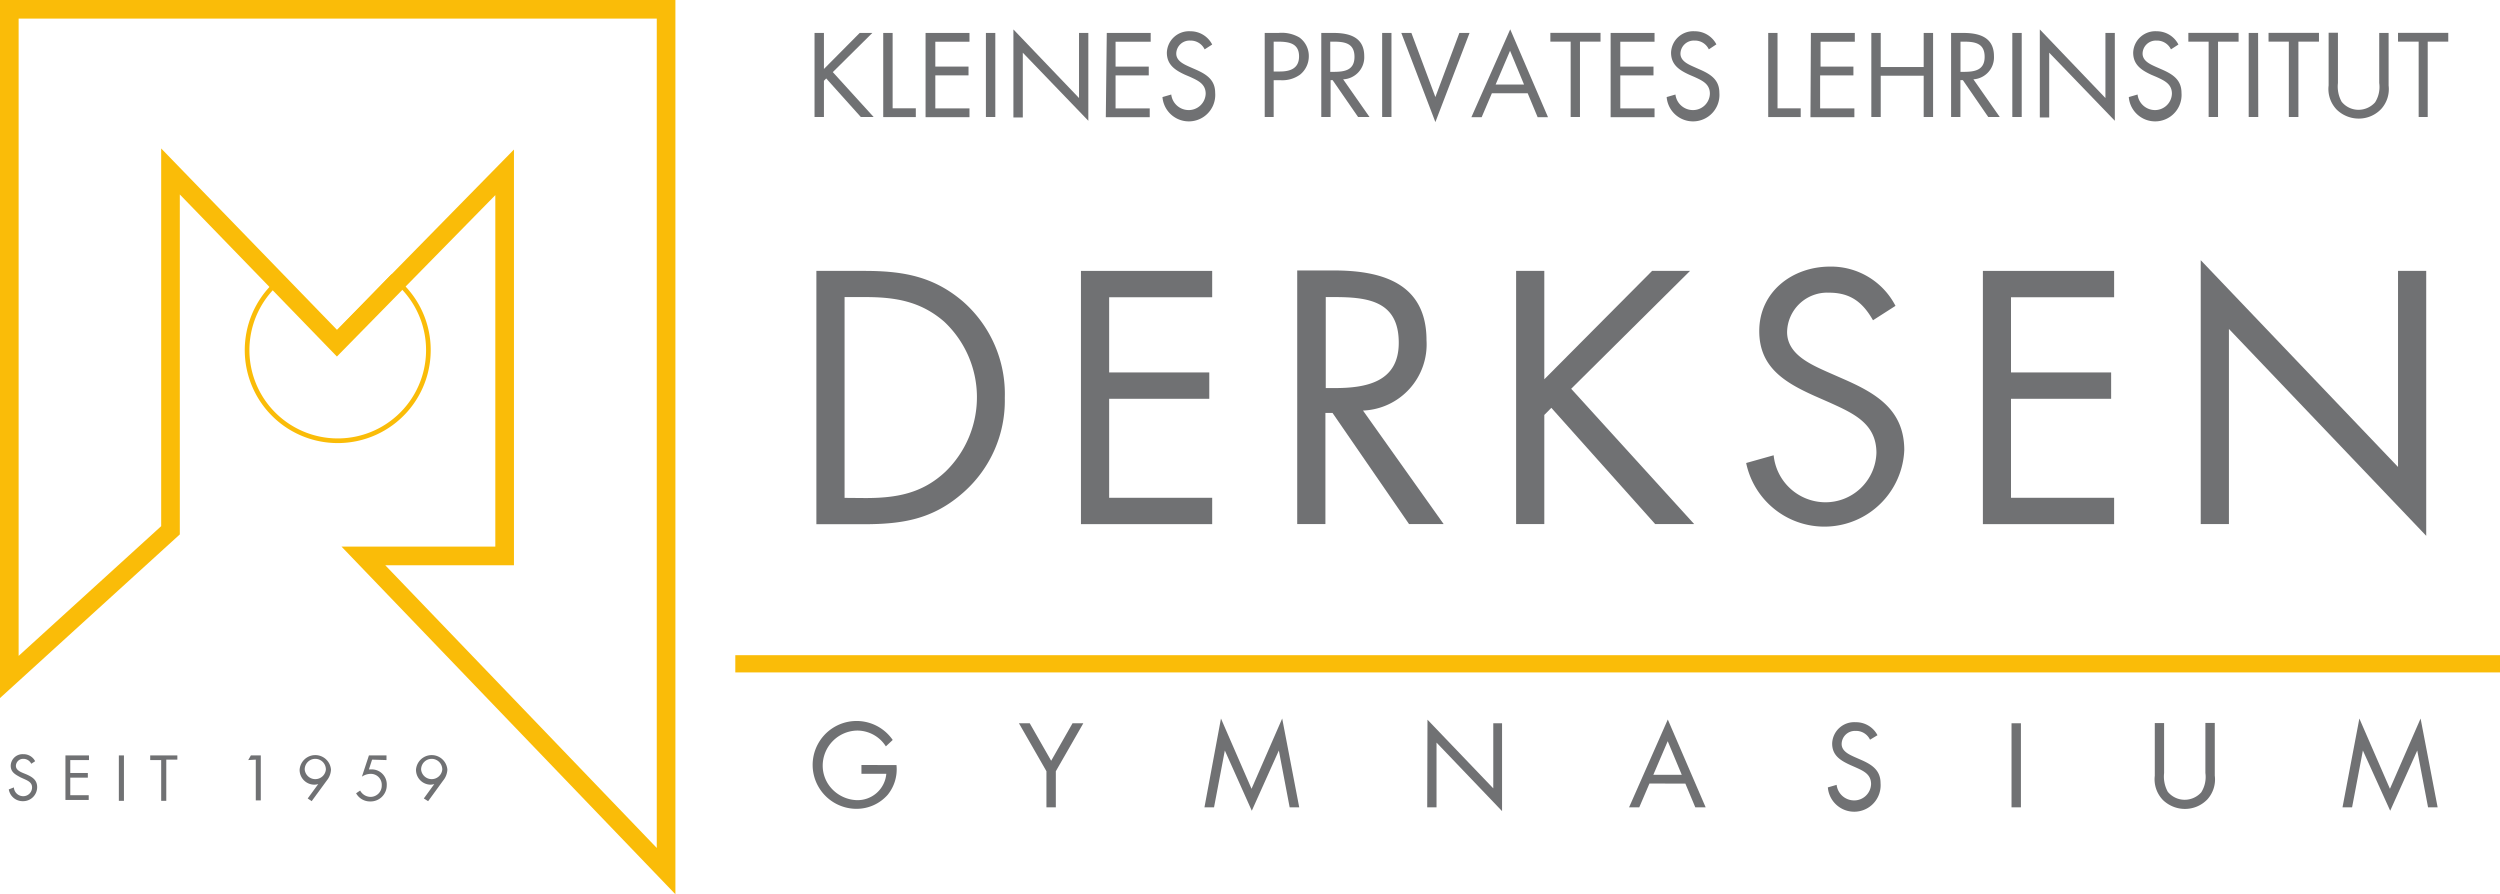 <svg xmlns="http://www.w3.org/2000/svg" viewBox="0 0 284.61 101.8"><title>derksen-logo-oll</title><path d="M97.87,3.75h1.44l-4.5,4.46,4.65,5.11H98L94.06,8.93l-.26.27v4.12H92.73V3.75H93.8v4.1Z" style="fill:#707173"/><path d="M101.62,12.33h2.64v1h-3.71V3.75h1.07Z" style="fill:#707173"/><path d="M105.37,3.75h5v1h-3.89V7.58h3.78v1h-3.78v3.76h3.89v1h-5Z" style="fill:#707173"/><path d="M113.31,13.32h-1.07V3.75h1.07Z" style="fill:#707173"/><path d="M115.37,3.35l7.47,7.81V3.75h1.06v10L116.44,6v7.37h-1.07v-10Z" style="fill:#707173"/><path d="M126,3.75h5v1H127V7.58h3.78v1H127v3.76h3.89v1h-5Z" style="fill:#707173"/><path d="M137.14,5.62a1.76,1.76,0,0,0-1.65-1,1.51,1.51,0,0,0-1.58,1.48c0,.83.85,1.21,1.49,1.5l.64.28c1.24.54,2.3,1.16,2.3,2.69a3,3,0,0,1-6,.48l1-.29a2,2,0,0,0,1.92,1.77,1.93,1.93,0,0,0,2-1.86c0-1.12-.88-1.5-1.76-1.91l-.59-.25C133.81,8,132.84,7.39,132.84,6a2.52,2.52,0,0,1,2.68-2.44A2.77,2.77,0,0,1,138,5.07Z" style="fill:#707173"/><path d="M145,4.74h.39c1.24,0,2.5.12,2.5,1.68,0,1.37-1,1.72-2.18,1.72H145Zm0,4.39h.77A3.46,3.46,0,0,0,148,8.5,2.68,2.68,0,0,0,149,6.44a2.6,2.6,0,0,0-1.08-2.18,4,4,0,0,0-2.37-.51h-1.57v9.57H145V9.13Z" style="fill:#707173"/><path d="M151.44,4.74h.32c1.28,0,2.44.15,2.44,1.73S153,8.18,151.77,8.18h-.33V4.74Zm0,4.38h.27l2.9,4.2h1.3l-3-4.29a2.51,2.51,0,0,0,2.4-2.64c0-2.16-1.69-2.64-3.51-2.64h-1.38v9.57h1.06V9.12Z" style="fill:#707173"/><path d="M158.41,13.32h-1.06V3.75h1.06Z" style="fill:#707173"/><path d="M163.41,11.05l2.73-7.3h1.16L163.41,13.9,159.53,3.75h1.15Z" style="fill:#707173"/><path d="M173.5,9.62h-3.23l1.64-3.84Zm.42,1,1.13,2.72h1.18l-4.3-10-4.42,10h1.17l1.16-2.72Z" style="fill:#707173"/><path d="M179.87,13.32h-1.06V4.74H176.5v-1h5.71v1h-2.34v8.58Z" style="fill:#707173"/><path d="M183.36,3.75h5v1h-3.9V7.58h3.78v1h-3.78v3.76h3.9v1h-5Z" style="fill:#707173"/><path d="M194.54,5.62a1.74,1.74,0,0,0-1.64-1,1.52,1.52,0,0,0-1.59,1.48c0,.83.85,1.21,1.5,1.5l.63.28c1.25.54,2.3,1.16,2.3,2.69a3,3,0,0,1-6,.48l1-.29a2,2,0,0,0,1.92,1.77,1.92,1.92,0,0,0,2-1.86c0-1.12-.87-1.5-1.76-1.91l-.58-.25C191.21,8,190.24,7.39,190.24,6a2.52,2.52,0,0,1,2.68-2.44,2.76,2.76,0,0,1,2.48,1.49Z" style="fill:#707173"/><path d="M202.4,12.33H205v1h-3.7V3.75h1.06v8.58Z" style="fill:#707173"/><path d="M206.16,3.75h5v1h-3.9V7.58H211v1h-3.79v3.76h3.9v1h-5Z" style="fill:#707173"/><path d="M219,7.63V3.75h1.07v9.57H219V8.62h-4.89v4.7h-1.07V3.75h1.07V7.63Z" style="fill:#707173"/><path d="M223.19,4.74h.32c1.28,0,2.43.15,2.43,1.73s-1.22,1.71-2.42,1.71h-.33V4.74Zm0,4.38h.27l2.89,4.2h1.31l-3-4.29A2.5,2.5,0,0,0,227,6.39c0-2.16-1.68-2.64-3.5-2.64h-1.38v9.57h1.06V9.12Z" style="fill:#707173"/><path d="M230.16,13.32h-1.07V3.75h1.07Z" style="fill:#707173"/><path d="M232.22,3.35l7.47,7.81V3.75h1.07v10L233.29,6v7.37h-1.07v-10Z" style="fill:#707173"/><path d="M247.15,5.62a1.76,1.76,0,0,0-1.65-1,1.51,1.51,0,0,0-1.58,1.48c0,.83.85,1.21,1.49,1.5l.64.28c1.24.54,2.3,1.16,2.3,2.69a3,3,0,0,1-6,.48l1-.29a2,2,0,0,0,1.91,1.77,1.93,1.93,0,0,0,2-1.86c0-1.12-.87-1.5-1.76-1.91l-.59-.25C243.82,8,242.85,7.39,242.85,6a2.52,2.52,0,0,1,2.68-2.44A2.76,2.76,0,0,1,248,5.07Z" style="fill:#707173"/><path d="M252.51,13.32h-1.07V4.74h-2.31v-1h5.72v1h-2.34Z" style="fill:#707173"/><path d="M257.09,13.32H256V3.75h1.07Z" style="fill:#707173"/><path d="M261.63,13.32h-1.06V4.74h-2.31v-1H264v1h-2.34v8.58Z" style="fill:#707173"/><path d="M266.16,9.45a3.57,3.57,0,0,0,.42,2.13,2.46,2.46,0,0,0,1.93.92,2.53,2.53,0,0,0,1.88-.85,3.29,3.29,0,0,0,.47-2.2V3.75h1.07v6a3.36,3.36,0,0,1-.84,2.65,3.49,3.49,0,0,1-2.58,1.1,3.6,3.6,0,0,1-2.47-1,3.38,3.38,0,0,1-.94-2.77v-6h1.06v5.7Z" style="fill:#707173"/><path d="M276.42,13.32h-1.07V4.74H273v-1h5.72v1h-2.34v8.58Z" style="fill:#707173"/><path d="M102.06,87.1a4.61,4.61,0,0,1-1,3.38,4.72,4.72,0,0,1-3.54,1.6,5,5,0,1,1,4.11-7.84l-.78.73a3.87,3.87,0,0,0-3.28-1.8,4,4,0,0,0-3.91,4,3.85,3.85,0,0,0,1.11,2.7,4.08,4.08,0,0,0,2.72,1.22,3.28,3.28,0,0,0,3.41-3H98.07v-1Z" style="fill:#707173"/><path d="M116,82.34h1.23l2.44,4.27,2.43-4.27h1.23l-3.13,5.46v4.11h-1.07V87.8Z" style="fill:#707173"/><path d="M139,81.8l3.48,8,3.49-8,1.94,10.11h-1.09l-1.23-6.47h0l-3.08,6.86-3.07-6.86h0l-1.23,6.47h-1.09Z" style="fill:#707173"/><path d="M162.51,81.93,170,89.75V82.34H171v10l-7.46-7.8v7.37h-1.06Z" style="fill:#707173"/><path d="M191.46,88.21h-3.24l1.64-3.83Zm.41,1L193,91.91h1.18l-4.31-10-4.41,10h1.16l1.16-2.71Z" style="fill:#707173"/><path d="M212.89,84.21a1.75,1.75,0,0,0-1.65-1,1.51,1.51,0,0,0-1.58,1.49c0,.82.85,1.2,1.49,1.49l.64.28c1.25.54,2.3,1.17,2.3,2.69a3,3,0,0,1-6,.48l1-.29a2,2,0,0,0,1.92,1.77,1.92,1.92,0,0,0,2-1.86c0-1.12-.87-1.5-1.76-1.9l-.59-.26c-1.11-.51-2.08-1.08-2.08-2.45a2.51,2.51,0,0,1,2.68-2.43,2.75,2.75,0,0,1,2.48,1.48Z" style="fill:#707173"/><path d="M230.07,91.91H229V82.34h1.07Z" style="fill:#707173"/><path d="M246.37,88a3.6,3.6,0,0,0,.42,2.14,2.49,2.49,0,0,0,1.93.91,2.53,2.53,0,0,0,1.88-.85,3.29,3.29,0,0,0,.47-2.2v-5.7h1.07v6A3.39,3.39,0,0,1,251.3,91a3.52,3.52,0,0,1-2.58,1.09,3.6,3.6,0,0,1-2.47-1,3.38,3.38,0,0,1-.94-2.77v-6h1.06V88Z" style="fill:#707173"/><path d="M268.6,81.8l3.48,8,3.49-8,1.94,10.11h-1.09l-1.23-6.47h0l-3.08,6.86L269,85.44h0l-1.23,6.47h-1.09Z" style="fill:#707173"/><path d="M4,86.66a1.47,1.47,0,0,0-1.34-.8,1.35,1.35,0,0,0-1.44,1.31c0,.74.52,1,1.12,1.33l.31.14c.49.22,1,.42,1,1a1,1,0,0,1-1.07,1,1.06,1.06,0,0,1-1-1L1,89.87a1.6,1.6,0,0,0,1.61,1.34,1.6,1.6,0,0,0,1.62-1.6c0-.82-.56-1.16-1.24-1.46L2.62,88c-.35-.15-.81-.36-.81-.81a.82.82,0,0,1,.86-.8,1,1,0,0,1,.89.56Z" style="fill:#707173"/><path d="M7.45,86h2.68v.53H8V88h2v.53H8v2h2.1v.54H7.45Z" style="fill:#707173"/><path d="M14.11,86h-.58v5.17h.58Z" style="fill:#707173"/><path d="M18.93,86.48h1.26V86H17.1v.53h1.25v4.64h.58Z" style="fill:#707173"/><path d="M29.12,86.48v4.64h.57V86H28.56l-.3.53Z" style="fill:#707173"/><path d="M35.89,86.39A1.21,1.21,0,0,1,37.1,87.6a1.21,1.21,0,0,1-2.41,0A1.2,1.2,0,0,1,35.89,86.39Zm-.41,4.82,1.72-2.35a2.1,2.1,0,0,0,.48-1.24,1.79,1.79,0,0,0-3.57,0,1.68,1.68,0,0,0,1.68,1.71,1.56,1.56,0,0,0,.44-.07l0,0-1.2,1.64Z" style="fill:#707173"/><path d="M42.36,86.48,42,87.59l.31,0a1.71,1.71,0,0,1,1.72,1.8,1.84,1.84,0,0,1-1.9,1.85,1.8,1.8,0,0,1-1.59-.93L41,90a1.37,1.37,0,0,0,1.15.72,1.28,1.28,0,0,0,1.31-1.33A1.24,1.24,0,0,0,42.2,88.1a1.79,1.79,0,0,0-1,.32L42,86H44v.53Z" style="fill:#707173"/><path d="M49.15,86.39a1.21,1.21,0,0,1,1.2,1.21,1.21,1.21,0,0,1-2.41,0A1.21,1.21,0,0,1,49.15,86.39Zm-.41,4.82,1.71-2.35a2.1,2.1,0,0,0,.48-1.24,1.79,1.79,0,0,0-3.57,0A1.68,1.68,0,0,0,49,89.33a1.5,1.5,0,0,0,.44-.07l0,0-1.19,1.64Z" style="fill:#707173"/><path d="M96.15,56.68V33.82h2.33c3.4,0,6.31.46,9,2.79a11.8,11.8,0,0,1,.15,17.09c-2.64,2.48-5.58,3-9.1,3Zm-3.21,3h5.35c4.51,0,7.95-.57,11.4-3.63a13.91,13.91,0,0,0,4.7-10.74,14,14,0,0,0-4.78-11c-3.4-2.9-6.92-3.47-11.24-3.47H92.94V59.66Z" style="fill:#707173"/><path d="M123.06,30.84H138v3H126.27v8.56h11.4v3h-11.4V56.67H138v3H123.06Z" style="fill:#707173"/><path d="M150.89,33.82h1c3.87,0,7.35.46,7.35,5.2,0,4.47-3.68,5.16-7.31,5.16h-1V33.82Zm0,13.19h.81l8.71,12.65h3.94l-9.18-12.92a7.54,7.54,0,0,0,7.23-8c0-6.5-5.08-7.95-10.55-7.95h-4.17V59.66h3.21V47Z" style="fill:#707173"/><path d="M188.08,30.84h4.32L178.87,44.26l14,15.4h-4.44L176.61,46.43l-.8.81V59.66H172.6V30.84h3.21V43.18Z" style="fill:#707173"/><path d="M213.23,36.46c-1.14-2-2.52-3.14-5-3.14a4.57,4.57,0,0,0-4.78,4.48c0,2.48,2.56,3.63,4.51,4.51l1.91.84c3.75,1.64,6.92,3.52,6.92,8.1a9.1,9.1,0,0,1-18,1.46l3.13-.88a5.94,5.94,0,0,0,5.77,5.35,5.8,5.8,0,0,0,5.93-5.62c0-3.36-2.64-4.51-5.32-5.73l-1.75-.77c-3.37-1.52-6.27-3.25-6.27-7.37,0-4.48,3.78-7.34,8.06-7.34a8.25,8.25,0,0,1,7.45,4.47Z" style="fill:#707173"/><path d="M225.74,30.84h14.94v3H228.94v8.56h11.4v3h-11.4V56.67h11.74v3H225.74V30.84Z" style="fill:#707173"/><path d="M250.54,29.62,273,53.16V30.84h3.21V61L253.75,37.45V59.66h-3.21Z" style="fill:#707173"/><line x1="83.71" y1="75.57" x2="284.61" y2="75.57" style="fill:none;stroke:#fabc08;stroke-width:1.962px"/><path d="M44.6,31.57a10.32,10.32,0,1,1-12.42.09l6,6.53Z" style="fill:none;stroke:#fabc08;stroke-width:0.53px"/><polygon points="1.06 1.06 75.83 1.06 75.83 99.17 41.37 63.29 57.45 63.29 57.45 19.62 38.36 39.07 19.41 19.52 19.41 60.37 1.06 77.07 1.06 1.06" style="fill:none;stroke:#fabc08;stroke-width:2.122px"/></svg>